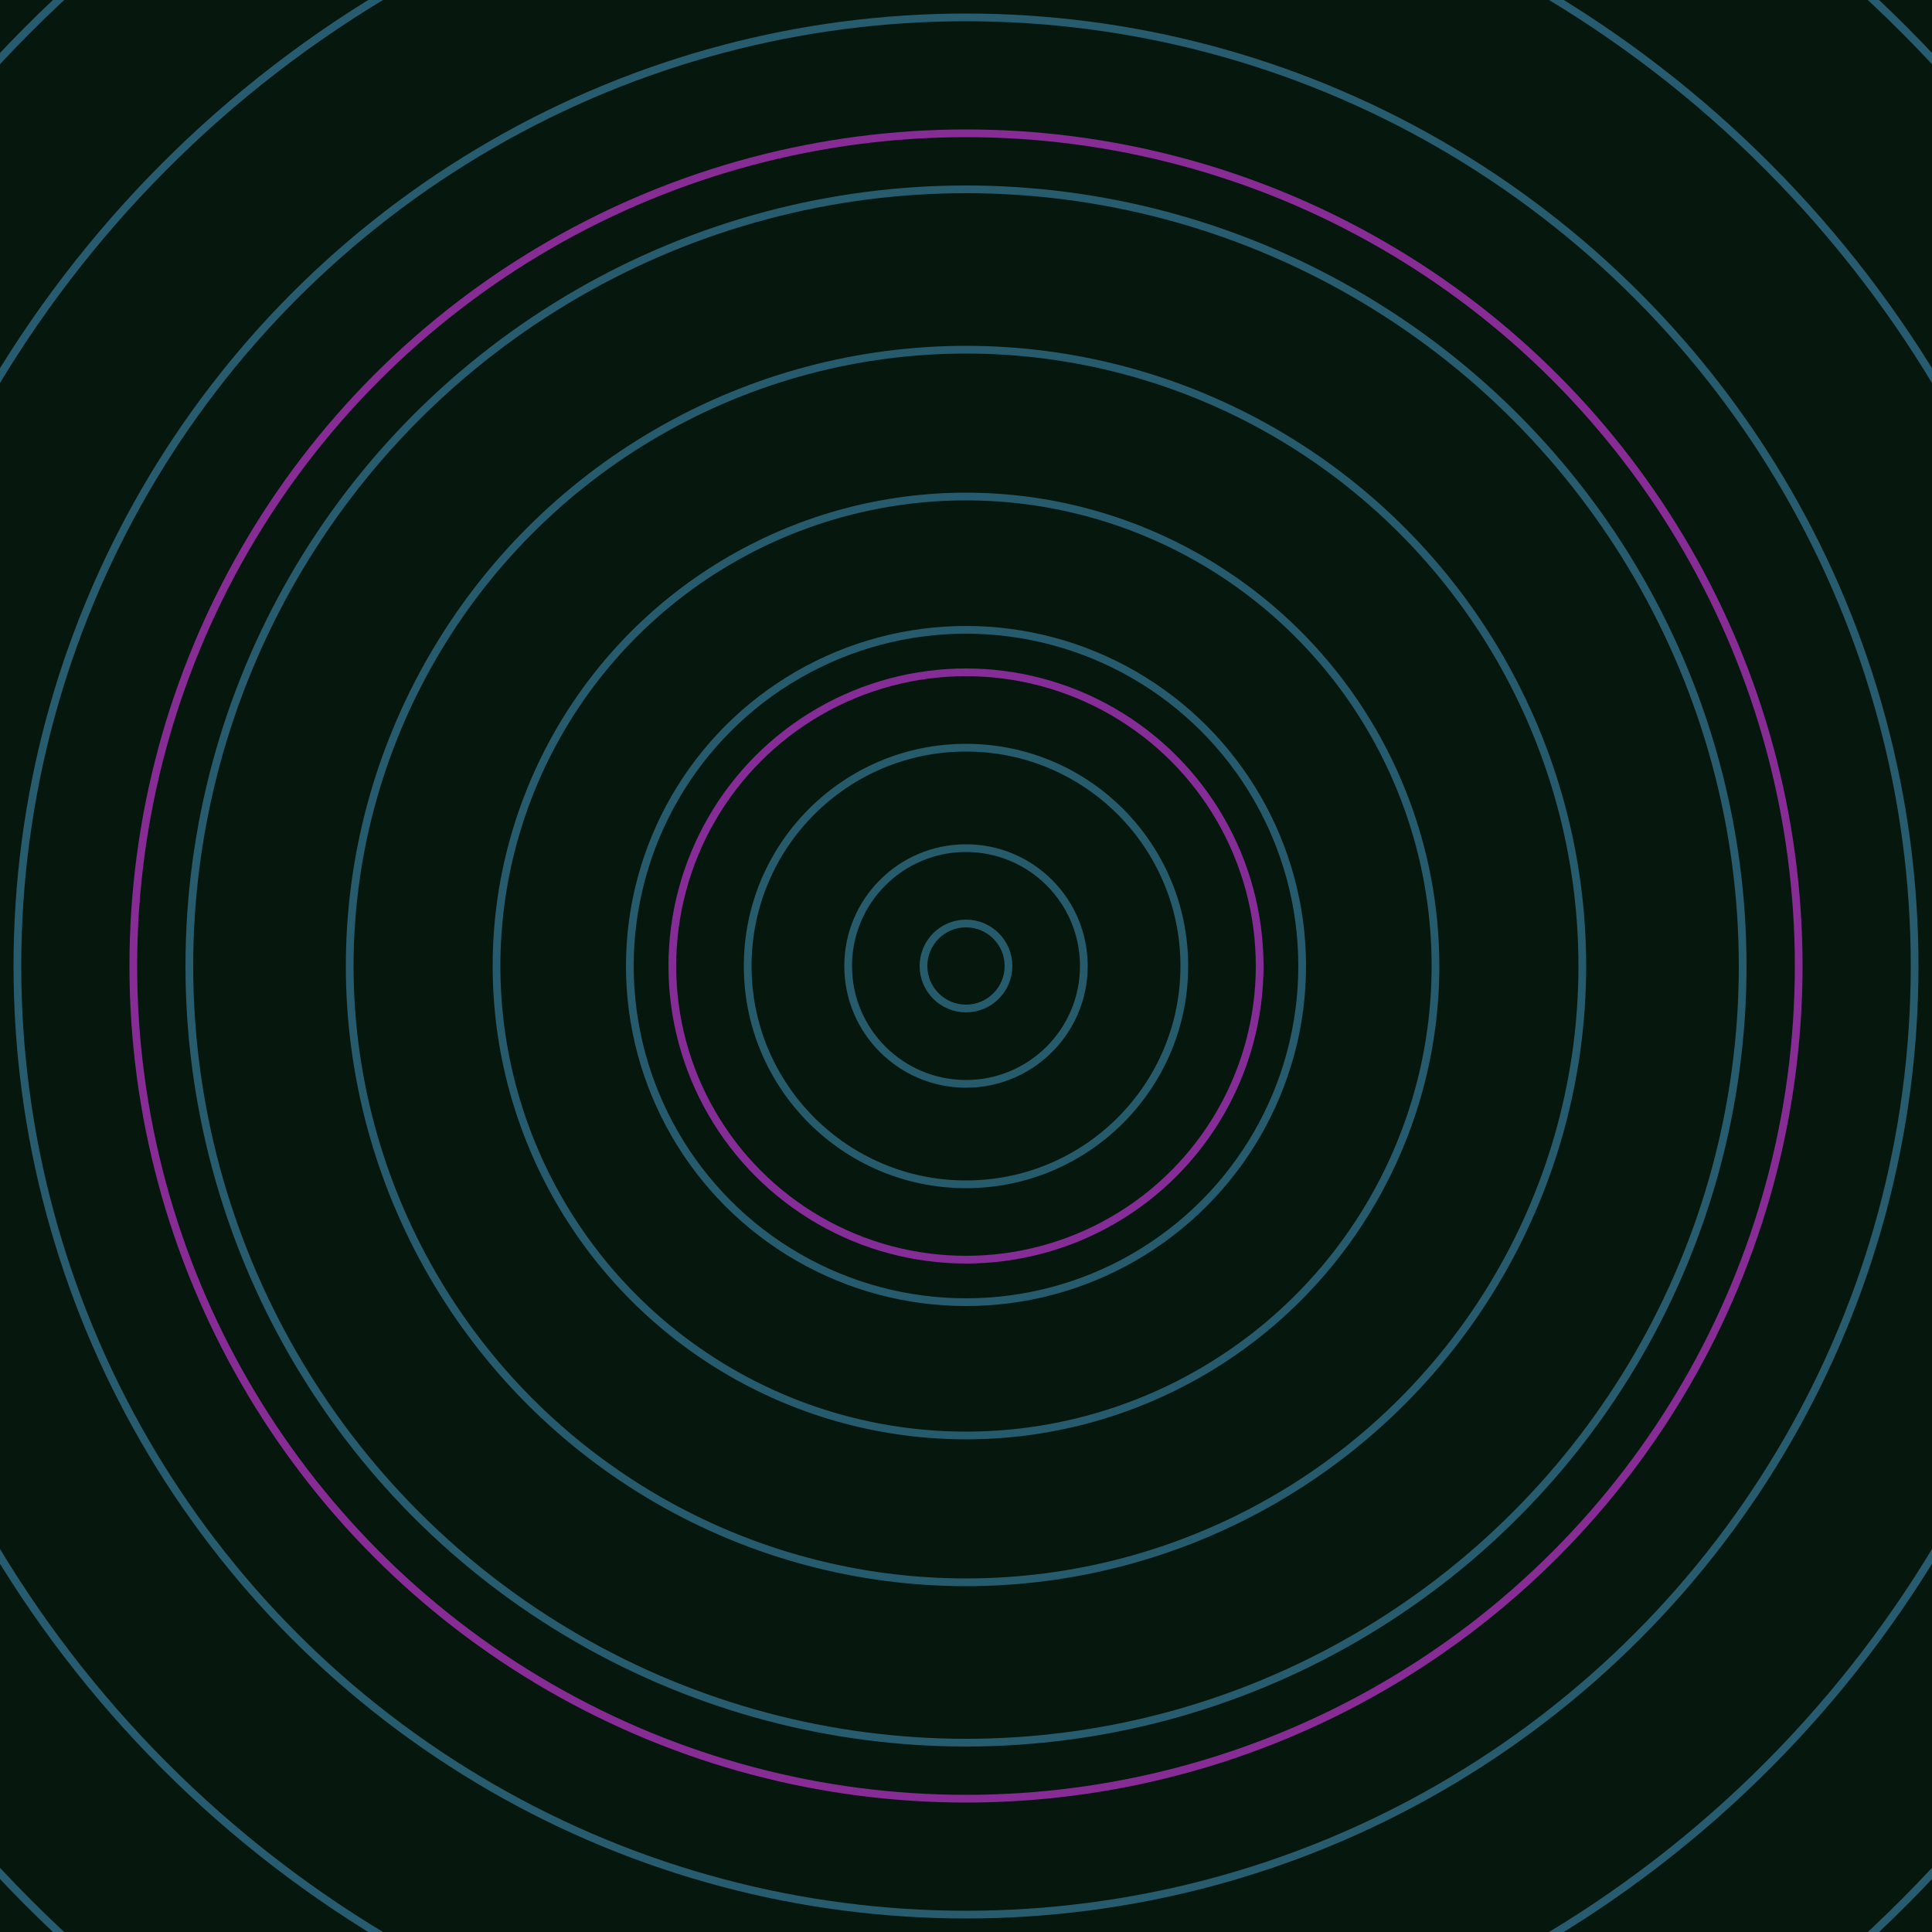 <svg xmlns="http://www.w3.org/2000/svg" xmlns:xlink="http://www.w3.org/1999/xlink" version="1.1" viewBox="-0 -0 1 1" width="500" height="500"><rect x="0" y="0" width="1" height="1" fill="#06170e"></rect><rect x="0" y="0" width="1" height="1" fill="#06170e"></rect><g><g><circle cx="0.5" cy="0.5" r="0.022" stroke="#265b6c" fill="none" stroke-width="0.004"><animate data-id="a0" attributeName="stroke" begin="indefinate" dur="0.1s" from="#ff928d" to="#265b6c"></animate></circle><circle cx="0.5" cy="0.5" r="0.061" stroke="#265b6c" fill="none" stroke-width="0.004"><animate data-id="a1" attributeName="stroke" begin="indefinate" dur="0.1s" from="#ff928d" to="#265b6c"></animate></circle><circle cx="0.5" cy="0.5" r="0.113" stroke="#265b6c" fill="none" stroke-width="0.004"><animate data-id="a2" attributeName="stroke" begin="indefinate" dur="0.1s" from="#ff928d" to="#265b6c"></animate></circle><circle cx="0.5" cy="0.5" r="0.174" stroke="#265b6d" fill="none" stroke-width="0.004"><animate data-id="a3" attributeName="stroke" begin="indefinate" dur="0.1s" from="#ff928d" to="#265b6c"></animate></circle><circle cx="0.5" cy="0.5" r="0.243" stroke="#265b6d" fill="none" stroke-width="0.004"><animate data-id="a4" attributeName="stroke" begin="indefinate" dur="0.1s" from="#ff928d" to="#265b6c"></animate></circle><circle cx="0.5" cy="0.5" r="0.319" stroke="#265b6e" fill="none" stroke-width="0.004"><animate data-id="a5" attributeName="stroke" begin="indefinate" dur="0.1s" from="#ff928d" to="#265b6c"></animate></circle><circle cx="0.5" cy="0.5" r="0.402" stroke="#275b6e" fill="none" stroke-width="0.004"><animate data-id="a6" attributeName="stroke" begin="indefinate" dur="0.1s" from="#ff928d" to="#265b6c"></animate></circle><circle cx="0.5" cy="0.5" r="0.491" stroke="#275b6e" fill="none" stroke-width="0.004"><animate data-id="a7" attributeName="stroke" begin="indefinate" dur="0.1s" from="#ff928d" to="#265b6c"></animate></circle><circle cx="0.5" cy="0.5" r="0.586" stroke="#275b6f" fill="none" stroke-width="0.004"><animate data-id="a8" attributeName="stroke" begin="indefinate" dur="0.1s" from="#ff928d" to="#265b6c"></animate></circle><circle cx="0.5" cy="0.5" r="0.686" stroke="#275b6f" fill="none" stroke-width="0.004"><animate data-id="a9" attributeName="stroke" begin="indefinate" dur="0.1s" from="#ff928d" to="#265b6c"></animate></circle><circle cx="0.5" cy="0.5" r="0.792" stroke="#275b70" fill="none" stroke-width="0.004"><animate data-id="a10" attributeName="stroke" begin="indefinate" dur="0.1s" from="#ff928d" to="#265b6c"></animate></circle><animateTransform attributeName="transform" attributeType="XML" type="translate" values="0.009 0; 0.009 0;" keyTimes="0; 1" dur="0s" repeatCount="1"></animateTransform></g></g><g><g><circle cx="0.5" cy="0.5" r="0.152" stroke="#852c96" fill="none" stroke-width="0.004"><animate data-id="b0" attributeName="stroke" begin="indefinate" dur="0.1s" from="#ff928d" to="#8c1e9f"></animate></circle><circle cx="0.5" cy="0.5" r="0.431" stroke="#872c94" fill="none" stroke-width="0.004"><animate data-id="b1" attributeName="stroke" begin="indefinate" dur="0.1s" from="#ff928d" to="#8c1e9f"></animate></circle><circle cx="0.5" cy="0.5" r="0.792" stroke="#882b91" fill="none" stroke-width="0.004"><animate data-id="b2" attributeName="stroke" begin="indefinate" dur="0.1s" from="#ff928d" to="#8c1e9f"></animate></circle><animateTransform attributeName="transform" attributeType="XML" type="translate" values="-0.009 0; -0.009 0;" keyTimes="0; 1" dur="0s" repeatCount="1"></animateTransform></g></g></svg>